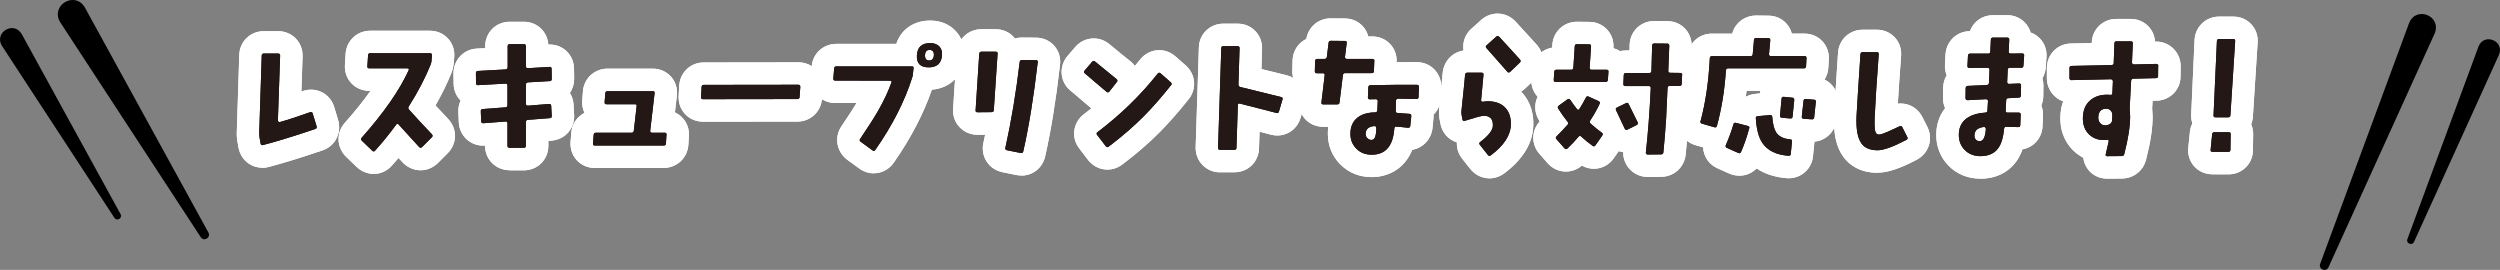 <?xml version="1.0" encoding="UTF-8"?><svg id="_レイヤー_2" xmlns="http://www.w3.org/2000/svg" viewBox="0 0 556.69 60.1"><rect x="0" y="0" width="556.69" height="60.1" fill="#808080" stroke="none"/><defs><style>.cls-1{fill:#fff;}.cls-2{fill:#231815;}</style></defs><g id="_レイヤー_1-2"><g><g><g><path class="cls-1" d="M58.39,37.34c-2.58,0-4.75-1.8-5.26-4.39,0-.04-.29-1.62-.3-1.67-.08-.52-.11-1.07-.11-1.62,0-.05,.56-17.4,.56-17.4,.06-2.99,2.44-5.32,5.47-5.32h3.19c3.05,0,5.44,2.39,5.44,5.44,0,.06-.27,8-.27,8,.08-.03,.32-.11,.36-.12,.59-.2,1.19-.29,1.79-.29,2.42,0,4.5,1.58,5.18,3.94l.85,2.81c.84,2.94-.71,5.85-3.49,6.77-4.79,1.62-8.81,2.86-11.93,3.68-.48,.13-.97,.2-1.46,.2Z"/><path class="cls-1" d="M58.39,37.34c-2.58,0-4.75-1.8-5.26-4.39,0-.04-.29-1.62-.3-1.67-.08-.52-.11-1.07-.11-1.62,0-.05,.56-17.4,.56-17.4,.06-2.99,2.44-5.32,5.47-5.32h3.19c3.05,0,5.44,2.39,5.44,5.44,0,.06-.27,8-.27,8,.08-.03,.32-.11,.36-.12,.59-.2,1.19-.29,1.79-.29,2.42,0,4.5,1.58,5.18,3.94l.85,2.81c.84,2.94-.71,5.85-3.49,6.77-4.79,1.62-8.81,2.86-11.93,3.68-.48,.13-.97,.2-1.46,.2Z"/></g><g><path class="cls-1" d="M83.21,38.72c-1.35,0-2.66-.52-3.69-1.46-.03-.03-2.44-2.34-2.44-2.34-2.16-2.15-2.26-5.38-.29-7.57,2.22-2.5,4.13-4.88,5.72-7.13h-.28c-1.56,0-2.99-.61-4.01-1.71-1.02-1.1-1.52-2.55-1.41-4.09l.15-2.42c.19-2.94,2.54-5.15,5.46-5.15h13.31c1.55,0,2.97,.6,3.99,1.7,1.03,1.1,1.54,2.55,1.43,4.1l-.1,1.28c-.06,.79-.25,1.59-.56,2.38-.94,2.32-2.12,4.72-3.52,7.18,.89,.96,1.82,1.95,2.8,2.97,.03,.03,.06,.07,.09,.1,2,2.21,1.93,5.45-.17,7.55l-2.19,2.19c-1.05,1.04-2.41,1.61-3.84,1.61s-2.83-.58-3.89-1.64c-.04-.04-.08-.08-.12-.12-.25-.27-.55-.59-.91-.98-.5,.6-1.01,1.18-1.53,1.75-1.04,1.16-2.5,1.82-4.02,1.82Z"/><path class="cls-1" d="M83.21,38.72c-1.35,0-2.66-.52-3.69-1.46-.03-.03-2.44-2.34-2.44-2.34-2.16-2.15-2.26-5.38-.29-7.57,2.22-2.5,4.13-4.88,5.72-7.13h-.28c-1.56,0-2.99-.61-4.01-1.71-1.02-1.1-1.52-2.55-1.41-4.09l.15-2.42c.19-2.94,2.54-5.15,5.46-5.15h13.31c1.55,0,2.97,.6,3.99,1.7,1.03,1.1,1.54,2.55,1.43,4.1l-.1,1.28c-.06,.79-.25,1.59-.56,2.38-.94,2.32-2.12,4.72-3.52,7.18,.89,.96,1.82,1.95,2.8,2.97,.03,.03,.06,.07,.09,.1,2,2.21,1.93,5.45-.17,7.55l-2.19,2.19c-1.05,1.04-2.41,1.61-3.84,1.61s-2.83-.58-3.89-1.64c-.04-.04-.08-.08-.12-.12-.25-.27-.55-.59-.91-.98-.5,.6-1.01,1.18-1.53,1.75-1.04,1.16-2.5,1.82-4.02,1.82Z"/></g><g><path class="cls-1" d="M113.48,37.9c-3.07,0-5.47-2.39-5.47-5.44v-.04c-.12,0-.29,.01-.41,.01-2.89,0-5.22-2.17-5.43-5.06,0-.05-.1-2.36-.1-2.36-.05-.92,.12-1.82,.5-2.62,0,0,0,0,0,0-1.01-1.01-1.56-2.37-1.56-3.83l-.03-2.21c0-2.97,2.18-5.31,5.07-5.52l1.99-.11v-.4c0-3.07,2.39-5.47,5.44-5.47h3.19c2.92,0,5.23,2.2,5.42,5.07,.1,0,.23,0,.32,0,3.04,0,5.41,2.39,5.41,5.44l.03,2.18c0,1.19-.35,2.27-.95,3.16,.45,.73,.74,1.58,.81,2.51l.13,2.38c.1,1.4-.37,2.8-1.31,3.89-.95,1.09-2.3,1.74-3.79,1.84l-.64,.05v1.12c0,3.05-2.4,5.44-5.47,5.44h-3.16Z"/><path class="cls-1" d="M113.48,37.9c-3.07,0-5.47-2.39-5.47-5.44v-.04c-.12,0-.29,.01-.41,.01-2.89,0-5.22-2.17-5.43-5.06,0-.05-.1-2.36-.1-2.36-.05-.92,.12-1.82,.5-2.62,0,0,0,0,0,0-1.01-1.01-1.56-2.37-1.56-3.83l-.03-2.21c0-2.97,2.18-5.31,5.07-5.52l1.99-.11v-.4c0-3.07,2.39-5.47,5.44-5.47h3.19c2.92,0,5.23,2.2,5.42,5.07,.1,0,.23,0,.32,0,3.04,0,5.41,2.39,5.41,5.44l.03,2.18c0,1.19-.35,2.27-.95,3.16,.45,.73,.74,1.58,.81,2.51l.13,2.38c.1,1.4-.37,2.8-1.31,3.89-.95,1.09-2.3,1.74-3.79,1.84l-.64,.05v1.12c0,3.05-2.4,5.44-5.47,5.44h-3.16Z"/></g><g><path class="cls-1" d="M132.44,37.4c-1.55,0-2.96-.61-3.98-1.71-1.02-1.1-1.52-2.56-1.41-4.1l.16-2c.14-1.96,1.29-3.61,2.94-4.45-.39-.84-.57-1.78-.5-2.75l.16-2.05c.2-2.86,2.56-5.05,5.48-5.05h10.09c1.57,0,3.05,.66,4.06,1.81,1.03,1.17,1.48,2.7,1.27,4.31l-.42,3.62c.63,.29,1.21,.7,1.69,1.22,1.02,1.1,1.53,2.55,1.42,4.09l-.12,1.93c-.22,2.94-2.57,5.12-5.49,5.12h-15.34Z"/><path class="cls-1" d="M132.44,37.4c-1.55,0-2.96-.61-3.98-1.71-1.02-1.1-1.52-2.56-1.41-4.1l.16-2c.14-1.96,1.29-3.61,2.94-4.45-.39-.84-.57-1.78-.5-2.75l.16-2.05c.2-2.86,2.56-5.05,5.48-5.05h10.09c1.57,0,3.05,.66,4.06,1.81,1.03,1.17,1.48,2.7,1.27,4.31l-.42,3.62c.63,.29,1.21,.7,1.69,1.22,1.02,1.1,1.53,2.55,1.42,4.09l-.12,1.93c-.22,2.94-2.57,5.12-5.49,5.12h-15.34Z"/></g><g><path class="cls-1" d="M156.52,27.09c-1.54,0-2.95-.6-3.97-1.7-1.03-1.1-1.53-2.56-1.43-4.11l.12-2.21c.21-2.98,2.55-5.16,5.46-5.16l21.06-.03c1.56,0,2.97,.6,4,1.7,1.03,1.1,1.54,2.55,1.43,4.1l-.16,2.27c-.2,2.92-2.55,5.12-5.46,5.12,0,0-21.06,.03-21.06,.03Z"/><path class="cls-1" d="M156.52,27.09c-1.54,0-2.95-.6-3.97-1.7-1.03-1.1-1.53-2.56-1.43-4.11l.12-2.21c.21-2.98,2.55-5.16,5.46-5.16l21.06-.03c1.56,0,2.97,.6,4,1.7,1.03,1.1,1.54,2.55,1.43,4.1l-.16,2.27c-.2,2.92-2.55,5.12-5.46,5.12,0,0-21.06,.03-21.06,.03Z"/></g><g><path class="cls-1" d="M194.57,38.59c-1.18,0-2.33-.39-3.31-1.13l-2.56-1.86c-2.45-1.83-2.98-5.09-1.31-7.5,1.47-2.17,2.58-3.9,3.34-5.16h-4.76c-1.55-.01-2.98-.62-4-1.73-1.02-1.1-1.52-2.55-1.41-4.09l.19-2.32c.2-2.84,2.56-5.03,5.48-5.03h13.36c1.03-3.18,3.85-5.19,7.55-5.19,2.79,0,4.57,1.21,5.57,2.23,1.49,1.52,2.21,3.6,2.04,5.86-.29,4.13-3.17,6.99-7.25,7.29-1.82,5.33-4.69,10.83-8.51,16.3-.02,.03-.04,.06-.06,.08-1.04,1.42-2.63,2.24-4.35,2.24Z"/><path class="cls-1" d="M194.57,38.59c-1.18,0-2.33-.39-3.31-1.13l-2.56-1.86c-2.45-1.83-2.98-5.09-1.31-7.5,1.47-2.17,2.58-3.9,3.34-5.16h-4.76c-1.55-.01-2.98-.62-4-1.73-1.02-1.1-1.52-2.55-1.41-4.09l.19-2.32c.2-2.84,2.56-5.03,5.48-5.03h13.36c1.03-3.18,3.85-5.19,7.55-5.19,2.79,0,4.57,1.21,5.57,2.23,1.49,1.52,2.21,3.6,2.04,5.86-.29,4.13-3.17,6.99-7.25,7.29-1.82,5.33-4.69,10.83-8.51,16.3-.02,.03-.04,.06-.06,.08-1.04,1.42-2.63,2.24-4.35,2.24Z"/></g><g><path class="cls-1" d="M227.44,39.08c-.37,0-.75-.04-1.13-.11l-3.1-.63c-1.51-.32-2.73-1.16-3.51-2.37-.78-1.21-1.04-2.67-.73-4.11,.14-.62,.27-1.24,.4-1.87,0,0-1.72,.02-1.74,.02-1.47,0-2.84-.57-3.87-1.61-1.1-1.09-1.67-2.67-1.52-4.26l.81-12.48c.19-2.94,2.55-5.15,5.49-5.15h3.16c1.55,0,2.97,.6,3.99,1.7,.11,.12,.21,.24,.31,.36,.49-.14,1.01-.21,1.54-.21,0,0,3.18,.03,3.18,.03,1.54,0,3.03,.66,4.04,1.82,1.03,1.17,1.48,2.7,1.27,4.3-.9,7.81-2.01,14.65-3.29,20.27-.55,2.55-2.72,4.32-5.3,4.32Z"/><path class="cls-1" d="M227.44,39.08c-.37,0-.75-.04-1.13-.11l-3.1-.63c-1.51-.32-2.73-1.16-3.51-2.37-.78-1.21-1.04-2.67-.73-4.11,.14-.62,.27-1.24,.4-1.87,0,0-1.72,.02-1.74,.02-1.47,0-2.84-.57-3.87-1.61-1.1-1.09-1.67-2.67-1.52-4.26l.81-12.48c.19-2.94,2.55-5.15,5.49-5.15h3.16c1.55,0,2.97,.6,3.99,1.7,.11,.12,.21,.24,.31,.36,.49-.14,1.01-.21,1.54-.21,0,0,3.18,.03,3.18,.03,1.54,0,3.03,.66,4.04,1.82,1.03,1.17,1.48,2.7,1.27,4.3-.9,7.81-2.01,14.65-3.29,20.27-.55,2.55-2.72,4.32-5.3,4.32Z"/></g><g><path class="cls-1" d="M246.58,37.76c-1.62,0-3.16-.74-4.21-2.03-.04-.04-2.01-2.63-2.01-2.63-.91-1.16-1.31-2.57-1.14-3.99,.18-1.47,.95-2.79,2.18-3.71,.55-.42,1.1-.84,1.63-1.27-1-.87-2.54-2.17-4.67-3.97-2.3-1.88-2.64-5.24-.71-7.61,.02-.03,1.75-2.04,1.75-2.04,1.05-1.24,2.55-1.95,4.14-1.95,1.29,0,2.51,.45,3.53,1.3,1.48,1.24,3.05,2.52,4.67,3.81,.03,.02,.06,.05,.09,.07,.34,.29,.64,.6,.89,.94,.39-.46,.76-.92,1.14-1.39,1.02-1.33,2.6-2.12,4.28-2.12,1.34,0,2.63,.51,3.65,1.43,0,0,2.27,1.99,2.3,2.02,2.19,2,2.43,5.23,.55,7.52-2.14,2.7-4.3,5.16-6.37,7.25-2.43,2.46-5.26,4.9-8.39,7.26-1.03,.75-2.14,1.11-3.29,1.11Z"/><path class="cls-1" d="M246.58,37.76c-1.62,0-3.16-.74-4.21-2.03-.04-.04-2.01-2.63-2.01-2.63-.91-1.16-1.31-2.57-1.14-3.99,.18-1.47,.95-2.79,2.18-3.71,.55-.42,1.1-.84,1.63-1.27-1-.87-2.54-2.17-4.67-3.97-2.3-1.88-2.64-5.24-.71-7.61,.02-.03,1.75-2.04,1.75-2.04,1.05-1.24,2.55-1.95,4.14-1.95,1.29,0,2.51,.45,3.53,1.3,1.48,1.24,3.05,2.52,4.67,3.81,.03,.02,.06,.05,.09,.07,.34,.29,.64,.6,.89,.94,.39-.46,.76-.92,1.14-1.39,1.02-1.33,2.6-2.12,4.28-2.12,1.34,0,2.63,.51,3.65,1.43,0,0,2.27,1.99,2.3,2.02,2.19,2,2.43,5.23,.55,7.52-2.14,2.7-4.3,5.16-6.37,7.25-2.43,2.46-5.26,4.9-8.39,7.26-1.03,.75-2.14,1.11-3.29,1.11Z"/></g><g><path class="cls-1" d="M271.68,38.37c-3.05,0-5.44-2.4-5.44-5.47,0-.05,.72-22.31,.72-22.31,.06-2.99,2.44-5.32,5.47-5.32h3.16c3.05,0,5.44,2.39,5.44,5.44,0,.05-.14,4.67-.14,4.67,1.42,.35,3.27,.81,5.55,1.37,1.46,.34,2.67,1.22,3.42,2.47,.77,1.29,.96,2.81,.54,4.3l-.78,2.66c-.68,2.39-2.76,3.99-5.2,3.99-.5,0-.99-.07-1.48-.2-.66-.17-1.48-.39-2.47-.65l-.12,3.69c-.06,3.01-2.44,5.35-5.47,5.35h-3.19Z"/><path class="cls-1" d="M271.68,38.37c-3.05,0-5.44-2.4-5.44-5.47,0-.05,.72-22.31,.72-22.31,.06-2.99,2.44-5.32,5.47-5.32h3.16c3.05,0,5.44,2.39,5.44,5.44,0,.05-.14,4.67-.14,4.67,1.42,.35,3.27,.81,5.55,1.37,1.46,.34,2.67,1.22,3.42,2.47,.77,1.29,.96,2.81,.54,4.3l-.78,2.66c-.68,2.39-2.76,3.99-5.2,3.99-.5,0-.99-.07-1.48-.2-.66-.17-1.48-.39-2.47-.65l-.12,3.69c-.06,3.01-2.44,5.35-5.47,5.35h-3.19Z"/></g><g><path class="cls-1" d="M305.43,39.43c-2.74,0-5.15-.98-6.98-2.83-1.81-1.83-2.77-4.19-2.77-6.83,0-.54,.04-1.05,.1-1.53h-1.13c-1.6,0-3.11-.67-4.12-1.84-.99-1.14-1.44-2.67-1.25-4.22l.27-2.25c-.12-.1-.23-.21-.34-.33-.99-1.07-1.5-2.47-1.44-3.96l.06-2.19c0-.06,0-.13,0-.19,.14-2.06,1.34-3.76,3.06-4.59,.44-2.65,2.68-4.58,5.42-4.58,0,0,3.21,.03,3.21,.03,1.54,0,3.03,.67,4.03,1.83,.54,.63,.93,1.37,1.13,2.17h.88c1.56,0,2.98,.61,4.01,1.71,1,1.07,1.5,2.48,1.42,3.98v.04c.91,0,1.78-.01,2.63-.01,.64,0,1.27,0,1.88,0,3.03,0,5.43,2.4,5.43,5.47,0,.07,0,.14,0,.21l-.09,2.22c-.04,1.5-.65,2.83-1.63,3.78,.01,.21,0,.43,0,.65,0,.06-.23,2.36-.23,2.36,0,.07-.02,.14-.03,.21-.35,2.4-2.16,4.22-4.48,4.62-1.76,4.4-5.57,6.08-9.07,6.08Z"/><path class="cls-1" d="M305.43,39.43c-2.74,0-5.15-.98-6.98-2.83-1.81-1.83-2.77-4.19-2.77-6.83,0-.54,.04-1.05,.1-1.53h-1.13c-1.6,0-3.11-.67-4.12-1.84-.99-1.14-1.44-2.67-1.25-4.22l.27-2.25c-.12-.1-.23-.21-.34-.33-.99-1.07-1.5-2.47-1.44-3.96l.06-2.19c0-.06,0-.13,0-.19,.14-2.06,1.34-3.76,3.06-4.59,.44-2.65,2.68-4.58,5.42-4.58,0,0,3.21,.03,3.21,.03,1.54,0,3.03,.67,4.03,1.83,.54,.63,.93,1.37,1.13,2.17h.88c1.56,0,2.98,.61,4.01,1.71,1,1.07,1.5,2.48,1.42,3.98v.04c.91,0,1.78-.01,2.63-.01,.64,0,1.27,0,1.88,0,3.03,0,5.43,2.4,5.43,5.47,0,.07,0,.14,0,.21l-.09,2.22c-.04,1.5-.65,2.83-1.63,3.78,.01,.21,0,.43,0,.65,0,.06-.23,2.36-.23,2.36,0,.07-.02,.14-.03,.21-.35,2.4-2.16,4.22-4.48,4.62-1.76,4.4-5.57,6.08-9.07,6.08Z"/></g><g><path class="cls-1" d="M331.67,39.71c-1.68,0-3.24-.78-4.3-2.14,0,0-1.81-2.29-1.84-2.32-.79-1.05-1.18-2.3-1.12-3.55-1.89-.58-3.34-2.19-3.68-4.26l-.18-.98c-.01-.08-.03-.15-.04-.23-.09-.66-.11-1.31-.06-1.94,0-.04,0-.09,.01-.13,.39-3.69,.66-6.34,.8-7.95,0-.07,.01-.13,.02-.2,.33-2.51,2.22-4.4,4.62-4.76-.06-.4-.08-.81-.05-1.23,.1-1.43,.77-2.73,1.87-3.69l2.11-1.89c.06-.05,.11-.1,.17-.15,1.01-.83,2.21-1.26,3.47-1.26,1.54,0,2.97,.64,4.04,1.81,1.32,1.43,2.88,3.13,4.65,5.08,1.92,2.14,1.9,5.24-.04,7.37-.08,.09-.16,.17-.24,.25l-2.13,2.04c-.32,.31-.68,.59-1.05,.81,.02,.02,.04,.04,.06,.06,1.27,1.32,2.77,3.66,2.67,7.36-.07,3.99-2.25,7.64-6.48,10.79-.96,.72-2.11,1.11-3.29,1.11Z"/><path class="cls-1" d="M331.67,39.71c-1.68,0-3.24-.78-4.3-2.14,0,0-1.81-2.29-1.84-2.32-.79-1.05-1.18-2.3-1.12-3.55-1.89-.58-3.34-2.19-3.68-4.26l-.18-.98c-.01-.08-.03-.15-.04-.23-.09-.66-.11-1.31-.06-1.94,0-.04,0-.09,.01-.13,.39-3.69,.66-6.34,.8-7.95,0-.07,.01-.13,.02-.2,.33-2.51,2.22-4.4,4.62-4.76-.06-.4-.08-.81-.05-1.23,.1-1.43,.77-2.73,1.87-3.69l2.11-1.89c.06-.05,.11-.1,.17-.15,1.01-.83,2.21-1.26,3.47-1.26,1.54,0,2.97,.64,4.04,1.81,1.32,1.43,2.88,3.13,4.65,5.08,1.92,2.14,1.9,5.24-.04,7.37-.08,.09-.16,.17-.24,.25l-2.13,2.04c-.32,.31-.68,.59-1.05,.81,.02,.02,.04,.04,.06,.06,1.27,1.32,2.77,3.66,2.67,7.36-.07,3.99-2.25,7.64-6.48,10.79-.96,.72-2.11,1.11-3.29,1.11Z"/></g><g><path class="cls-1" d="M366.88,39.4c-1.55,0-3.03-.67-4.06-1.83-.92-1.03-1.4-2.34-1.36-3.69-.35-.04-.69-.12-1.01-.23l-1.09,1.56c-1.02,1.49-2.68,2.37-4.44,2.37-.93,0-1.84-.24-2.67-.71-1.01,.86-2.26,1.33-3.55,1.33-1.54,0-2.97-.64-4.03-1.81l-1.78-2.03c-.94-1.02-1.46-2.31-1.46-3.67,0-1.35,.5-2.63,1.43-3.65-.03-.05-.13-.2-.15-.23-1.04-1.69-1.1-3.65-.31-5.27-1.02-1.1-1.53-2.56-1.42-4.1l.13-1.81c.18-2.59,2.06-4.6,4.52-5.02l.04-.65c.21-2.92,2.55-5.11,5.46-5.11,0,0,2.81,.03,2.81,.03,1.48,0,2.88,.6,3.9,1.69,1.03,1.1,1.54,2.55,1.43,4.1v.06c.52,.15,1.02,.37,1.47,.66,.41-.1,.85-.15,1.29-.15h.82c0-.4,.02-.81,.03-1.22,0-.08,0-.17,.01-.25,.2-2.9,2.55-5.09,5.46-5.09l2.96,.03c3,0,5.38,2.39,5.38,5.44,0,.07,0,.13,0,.2l-.06,1.47c1.75,.89,2.94,2.71,2.94,4.86,0,.08,0,.16,0,.23,0,0-.1,2.09-.1,2.13-.16,2.13-1.47,3.88-3.32,4.65-.06,1.21-.1,2.19-.15,2.96-.17,2.78-.39,5.4-.65,7.81,0,.06-.01,.12-.02,.19-.4,2.74-2.69,4.72-5.45,4.72,0,0-2.98,.03-3,.03Z"/><path class="cls-1" d="M366.88,39.4c-1.55,0-3.03-.67-4.06-1.83-.92-1.03-1.4-2.34-1.36-3.69-.35-.04-.69-.12-1.01-.23l-1.09,1.56c-1.02,1.49-2.68,2.37-4.44,2.37-.93,0-1.84-.24-2.67-.71-1.01,.86-2.26,1.33-3.55,1.33-1.54,0-2.97-.64-4.03-1.81l-1.78-2.03c-.94-1.02-1.46-2.31-1.46-3.67,0-1.35,.5-2.63,1.43-3.65-.03-.05-.13-.2-.15-.23-1.04-1.69-1.1-3.65-.31-5.27-1.02-1.1-1.53-2.56-1.42-4.1l.13-1.81c.18-2.59,2.06-4.6,4.52-5.02l.04-.65c.21-2.92,2.55-5.11,5.46-5.11,0,0,2.81,.03,2.81,.03,1.48,0,2.88,.6,3.9,1.69,1.03,1.1,1.54,2.55,1.43,4.1v.06c.52,.15,1.02,.37,1.47,.66,.41-.1,.85-.15,1.29-.15h.82c0-.4,.02-.81,.03-1.22,0-.08,0-.17,.01-.25,.2-2.9,2.55-5.09,5.46-5.09l2.96,.03c3,0,5.38,2.39,5.38,5.44,0,.07,0,.13,0,.2l-.06,1.47c1.75,.89,2.94,2.71,2.94,4.86,0,.08,0,.16,0,.23,0,0-.1,2.09-.1,2.13-.16,2.13-1.47,3.88-3.32,4.65-.06,1.21-.1,2.19-.15,2.96-.17,2.78-.39,5.4-.65,7.81,0,.06-.01,.12-.02,.19-.4,2.74-2.69,4.72-5.45,4.72,0,0-2.98,.03-3,.03Z"/></g><g><path class="cls-1" d="M398.32,39.69c-.11,0-.28,0-.39-.01-2.98-.23-5.17-1.1-6.77-2.18-.99,1.02-2.36,1.62-3.85,1.62-.75,0-1.5-.16-2.21-.46l-2.59-1.15c-1.96-.84-3.17-2.68-3.27-4.69l-1.67-.49c-1.39-.4-2.57-1.31-3.27-2.58-.7-1.26-.86-2.74-.45-4.17,.99-3.63,1.62-7.98,1.87-12.88,.2-3,2.54-5.21,5.46-5.21h4.55c.6-2.33,2.74-4.03,5.32-4.03,0,0,2.75,.03,2.75,.03,1.49,0,2.91,.6,3.93,1.7,.62,.66,1.04,1.44,1.27,2.3h2.8c1.55,0,2.97,.6,3.99,1.7,1.03,1.1,1.54,2.55,1.43,4.1,0,0-.09,1.82-.1,1.85-.07,.95-.37,1.82-.85,2.57,1.94,.93,3.2,2.97,3.04,5.29,0,.06-.39,3.64-.39,3.64-.25,2.65-2.31,4.67-4.91,4.9,0,.1,0,.21-.01,.31,0,.05-.29,2.9-.29,2.9-.26,2.82-2.57,4.94-5.42,4.94Zm-9.4-19.47c-.05,.45-.11,.9-.18,1.34,.69-.38,1.46-.61,2.28-.67l.84-.08c.04-.2,.1-.4,.16-.59h-3.1Z"/><path class="cls-1" d="M398.32,39.69c-.11,0-.28,0-.39-.01-2.98-.23-5.17-1.1-6.77-2.18-.99,1.02-2.36,1.62-3.85,1.62-.75,0-1.5-.16-2.21-.46l-2.59-1.15c-1.96-.84-3.17-2.68-3.27-4.69l-1.67-.49c-1.39-.4-2.57-1.31-3.27-2.58-.7-1.26-.86-2.74-.45-4.17,.99-3.63,1.62-7.98,1.87-12.88,.2-3,2.54-5.21,5.46-5.21h4.55c.6-2.33,2.74-4.03,5.32-4.03,0,0,2.75,.03,2.75,.03,1.49,0,2.91,.6,3.93,1.7,.62,.66,1.04,1.44,1.27,2.3h2.8c1.55,0,2.97,.6,3.99,1.7,1.03,1.1,1.54,2.55,1.43,4.1,0,0-.09,1.82-.1,1.85-.07,.95-.37,1.82-.85,2.57,1.94,.93,3.2,2.97,3.04,5.29,0,.06-.39,3.64-.39,3.64-.25,2.65-2.31,4.67-4.91,4.9,0,.1,0,.21-.01,.31,0,.05-.29,2.9-.29,2.9-.26,2.82-2.57,4.94-5.42,4.94Zm-9.4-19.47c-.05,.45-.11,.9-.18,1.34,.69-.38,1.46-.61,2.28-.67l.84-.08c.04-.2,.1-.4,.16-.59h-3.1Z"/></g><g><path class="cls-1" d="M418.09,38.47c-4.06,0-6.33-1.85-7.51-3.41-1.64-2.13-2.35-5.19-2.17-9.34,.15-2.83,.44-7.39,.88-14,.21-2.92,2.56-5.1,5.49-5.1h3.16c1.53,0,2.94,.6,3.96,1.69,1.03,1.1,1.54,2.55,1.43,4.1-.32,4.34-.57,7.91-.73,10.68,.21-.03,.43-.04,.64-.04,2.04,0,3.89,1.16,4.82,3.01l1.11,2.19c.03,.06,.06,.11,.08,.17,1.23,2.67,.2,5.73-2.39,7.12-3.85,2.02-6.54,2.91-8.77,2.91Z"/><path class="cls-1" d="M418.09,38.47c-4.06,0-6.33-1.85-7.51-3.41-1.64-2.13-2.35-5.19-2.17-9.34,.15-2.83,.44-7.39,.88-14,.21-2.92,2.56-5.1,5.49-5.1h3.16c1.53,0,2.94,.6,3.96,1.69,1.03,1.1,1.54,2.55,1.43,4.1-.32,4.34-.57,7.91-.73,10.68,.21-.03,.43-.04,.64-.04,2.04,0,3.89,1.16,4.82,3.01l1.11,2.19c.03,.06,.06,.11,.08,.17,1.23,2.67,.2,5.73-2.39,7.12-3.85,2.02-6.54,2.91-8.77,2.91Z"/></g><g><path class="cls-1" d="M440.98,39.78c-2.79,0-5.23-1-7.08-2.88-1.83-1.87-2.78-4.3-2.74-7.01,.03-2.21,.71-4.2,1.97-5.8-.31-.69-.47-1.44-.47-2.22l.03-2.32c0-.09,0-.17,.01-.26,.06-.93,.34-1.78,.78-2.52-.3-.76-.43-1.6-.38-2.46l.12-2.21c.21-2.96,2.54-5.14,5.44-5.16,.79-2.13,2.76-3.56,5.11-3.56h3.19c2.49,0,4.54,1.6,5.21,3.86,.8,.28,1.51,.75,2.1,1.37,1.03,1.1,1.54,2.55,1.43,4.1l-.16,2.3c-.07,.89-.33,1.71-.75,2.43,.15,.5,.23,1.03,.23,1.57l-.03,2.35c0,.76-.16,1.48-.44,2.14,.28,.71,.42,1.49,.37,2.32,0,0-.1,2.37-.1,2.41-.18,2.58-2.03,4.6-4.46,5.02-.36,1.01-.81,1.9-1.37,2.68-1.8,2.5-4.65,3.87-8.03,3.87Z"/><path class="cls-1" d="M440.98,39.78c-2.79,0-5.23-1-7.08-2.88-1.83-1.87-2.78-4.3-2.74-7.01,.03-2.21,.71-4.2,1.97-5.8-.31-.69-.47-1.44-.47-2.22l.03-2.32c0-.09,0-.17,.01-.26,.06-.93,.34-1.78,.78-2.52-.3-.76-.43-1.6-.38-2.46l.12-2.21c.21-2.96,2.54-5.14,5.44-5.16,.79-2.13,2.76-3.56,5.11-3.56h3.19c2.49,0,4.54,1.6,5.21,3.86,.8,.28,1.51,.75,2.1,1.37,1.03,1.1,1.54,2.55,1.43,4.1l-.16,2.3c-.07,.89-.33,1.71-.75,2.43,.15,.5,.23,1.03,.23,1.57l-.03,2.35c0,.76-.16,1.48-.44,2.14,.28,.71,.42,1.49,.37,2.32,0,0-.1,2.37-.1,2.41-.18,2.58-2.03,4.6-4.46,5.02-.36,1.01-.81,1.9-1.37,2.68-1.8,2.5-4.65,3.87-8.03,3.87Z"/></g><g><path class="cls-1" d="M469.21,39.78c-1.7,0-3.25-.75-4.26-2.06-.58-.76-.94-1.66-1.05-2.6-.82-.42-1.57-.97-2.25-1.63-1.38-1.35-2.99-3.77-2.85-7.61,.05-1.27,.28-2.37,.62-3.32-.86-.3-1.63-.81-2.25-1.51-.88-.99-1.38-2.29-1.38-3.64v-2.25c0-3.04,2.36-5.43,5.39-5.47l4.61-.1v-.06c.07-2.99,2.45-5.31,5.47-5.31h3.19c2.92,0,5.24,2.18,5.43,5.04,0,0,.19,0,.23,0,1.34,0,2.64,.49,3.64,1.38,1.17,1.05,1.83,2.52,1.83,4.06l-.03,2.35c0,2.95-2.36,5.32-5.38,5.37l-.84,.02c-.04,.67-.07,1.25-.1,1.75,0,.06,0,.14,.02,.22,0,.04,0,.07,.01,.11,.06,.72,.08,1.19,.08,1.42,0,2.67-.48,5.8-1.46,9.58-.61,2.5-2.81,4.23-5.42,4.23,0,0-3.23,.03-3.25,.03Z"/><path class="cls-1" d="M469.21,39.78c-1.7,0-3.25-.75-4.26-2.06-.58-.76-.94-1.66-1.05-2.6-.82-.42-1.57-.97-2.25-1.63-1.38-1.35-2.99-3.77-2.85-7.61,.05-1.27,.28-2.37,.62-3.32-.86-.3-1.63-.81-2.25-1.51-.88-.99-1.38-2.29-1.38-3.64v-2.25c0-3.04,2.36-5.43,5.39-5.47l4.61-.1v-.06c.07-2.99,2.45-5.31,5.47-5.31h3.19c2.92,0,5.24,2.18,5.43,5.04,0,0,.19,0,.23,0,1.34,0,2.64,.49,3.64,1.38,1.17,1.05,1.83,2.52,1.83,4.06l-.03,2.35c0,2.95-2.36,5.32-5.38,5.37l-.84,.02c-.04,.67-.07,1.25-.1,1.75,0,.06,0,.14,.02,.22,0,.04,0,.07,.01,.11,.06,.72,.08,1.19,.08,1.42,0,2.67-.48,5.8-1.46,9.58-.61,2.5-2.81,4.23-5.42,4.23,0,0-3.23,.03-3.25,.03Z"/></g><g><path class="cls-1" d="M492.66,38.81c-1.6,0-3.11-.67-4.12-1.84-.98-1.13-1.43-2.63-1.25-4.14,0,0,.35-3.52,.36-3.57,.08-.64,.27-1.24,.54-1.78-.21-.65-.3-1.34-.26-2.05,0,0,.75-16.56,.75-16.59,.19-2.93,2.54-5.14,5.46-5.14h3.19c1.53,0,2.94,.6,3.96,1.69,1.03,1.1,1.54,2.55,1.43,4.1l-1.06,16.52c-.04,.59-.17,1.15-.38,1.67,.29,.67,.45,1.41,.45,2.2l-.06,3.59c0,2.96-2.39,5.35-5.44,5.35h-3.56Z"/><path class="cls-1" d="M492.66,38.81c-1.6,0-3.11-.67-4.12-1.84-.98-1.13-1.43-2.63-1.25-4.14,0,0,.35-3.52,.36-3.57,.08-.64,.27-1.24,.54-1.78-.21-.65-.3-1.34-.26-2.05,0,0,.75-16.56,.75-16.59,.19-2.93,2.54-5.14,5.46-5.14h3.19c1.53,0,2.94,.6,3.96,1.69,1.03,1.1,1.54,2.55,1.43,4.1l-1.06,16.52c-.04,.59-.17,1.15-.38,1.67,.29,.67,.45,1.41,.45,2.2l-.06,3.59c0,2.96-2.39,5.35-5.44,5.35h-3.56Z"/></g></g><g><g><path class="cls-2" d="M70.5,28.15c.08,.29-.01,.48-.28,.56-4.73,1.6-8.62,2.8-11.66,3.59-.29,.08-.47-.03-.53-.34l-.25-1.41c-.04-.29-.06-.59-.06-.91l.56-17.28c0-.29,.16-.44,.47-.44h3.19c.29,0,.44,.15,.44,.44l-.5,14.47c0,.1,.05,.19,.14,.27,.09,.07,.19,.1,.3,.08,1.67-.46,3.91-1.19,6.72-2.19,.31-.1,.51,0,.59,.28l.88,2.88Z"/><path class="cls-2" d="M70.5,28.15c.08,.29-.01,.48-.28,.56-4.73,1.6-8.62,2.8-11.66,3.59-.29,.08-.47-.03-.53-.34l-.25-1.41c-.04-.29-.06-.59-.06-.91l.56-17.28c0-.29,.16-.44,.47-.44h3.19c.29,0,.44,.15,.44,.44l-.5,14.47c0,.1,.05,.19,.14,.27,.09,.07,.19,.1,.3,.08,1.67-.46,3.91-1.19,6.72-2.19,.31-.1,.51,0,.59,.28l.88,2.88Z"/></g><g><path class="cls-2" d="M96.17,29.9c.21,.23,.21,.45,0,.66l-2.19,2.19c-.21,.21-.43,.2-.66-.03-.85-.92-2.37-2.57-4.53-4.97-.21-.23-.4-.23-.56,0-1.5,2.04-3.07,3.98-4.72,5.81-.19,.21-.4,.21-.62,0l-2.34-2.25c-.21-.21-.22-.42-.03-.62,4.94-5.56,8.43-10.57,10.47-15.03,.12-.29,.04-.44-.25-.44h-8.5c-.31,0-.46-.15-.44-.44l.16-2.47c.02-.31,.18-.47,.47-.47h13.31c.31,0,.46,.16,.44,.47l-.09,1.22c-.02,.29-.09,.59-.22,.91-1.19,2.94-2.8,6.02-4.84,9.25-.17,.25-.15,.49,.06,.72,1.5,1.69,3.2,3.52,5.09,5.5Z"/><path class="cls-2" d="M96.17,29.9c.21,.23,.21,.45,0,.66l-2.19,2.19c-.21,.21-.43,.2-.66-.03-.85-.92-2.37-2.57-4.53-4.97-.21-.23-.4-.23-.56,0-1.5,2.04-3.07,3.98-4.72,5.81-.19,.21-.4,.21-.62,0l-2.34-2.25c-.21-.21-.22-.42-.03-.62,4.94-5.56,8.43-10.57,10.47-15.03,.12-.29,.04-.44-.25-.44h-8.5c-.31,0-.46-.15-.44-.44l.16-2.47c.02-.31,.18-.47,.47-.47h13.31c.31,0,.46,.16,.44,.47l-.09,1.22c-.02,.29-.09,.59-.22,.91-1.19,2.94-2.8,6.02-4.84,9.25-.17,.25-.15,.49,.06,.72,1.5,1.69,3.2,3.52,5.09,5.5Z"/></g><g><path class="cls-2" d="M122.86,17.59c0,.29-.15,.45-.44,.47l-4.84,.28c-.31,.02-.47,.19-.47,.5v4.25c0,.31,.16,.46,.47,.44l4.69-.38c.29-.02,.45,.12,.47,.41l.12,2.28c.02,.29-.12,.45-.44,.47l-4.88,.38c-.29,.02-.44,.19-.44,.5v5.28c0,.29-.16,.44-.47,.44h-3.16c-.31,0-.47-.15-.47-.44v-4.97c0-.31-.15-.46-.44-.44l-4.91,.38c-.31,.02-.48-.11-.5-.41l-.09-2.25c-.02-.31,.12-.48,.44-.5l5.06-.38c.29-.02,.44-.19,.44-.5v-4.34c0-.31-.15-.46-.44-.44l-6.09,.34c-.31,.02-.47-.11-.47-.41l-.03-2.28c0-.29,.15-.45,.44-.47l6.16-.34c.31-.02,.47-.19,.47-.5v-4.66c0-.31,.15-.47,.44-.47h3.19c.29,0,.44,.16,.44,.47v4.44c0,.31,.16,.46,.47,.44l4.78-.28c.31-.02,.47,.12,.47,.44l.03,2.25Z"/><path class="cls-2" d="M122.86,17.59c0,.29-.15,.45-.44,.47l-4.84,.28c-.31,.02-.47,.19-.47,.5v4.25c0,.31,.16,.46,.47,.44l4.69-.38c.29-.02,.45,.12,.47,.41l.12,2.28c.02,.29-.12,.45-.44,.47l-4.88,.38c-.29,.02-.44,.19-.44,.5v5.28c0,.29-.16,.44-.47,.44h-3.16c-.31,0-.47-.15-.47-.44v-4.97c0-.31-.15-.46-.44-.44l-4.91,.38c-.31,.02-.48-.11-.5-.41l-.09-2.25c-.02-.31,.12-.48,.44-.5l5.06-.38c.29-.02,.44-.19,.44-.5v-4.34c0-.31-.15-.46-.44-.44l-6.09,.34c-.31,.02-.47-.11-.47-.41l-.03-2.28c0-.29,.15-.45,.44-.47l6.16-.34c.31-.02,.47-.19,.47-.5v-4.66c0-.31,.15-.47,.44-.47h3.19c.29,0,.44,.16,.44,.47v4.44c0,.31,.16,.46,.47,.44l4.78-.28c.31-.02,.47,.12,.47,.44l.03,2.25Z"/></g><g><path class="cls-2" d="M148.41,30l-.12,1.97c-.02,.29-.19,.44-.5,.44h-15.34c-.29,0-.43-.15-.41-.44l.16-1.97c.02-.29,.18-.44,.47-.44h7.97c.29,0,.46-.16,.5-.47l.62-5.44c.04-.29-.08-.44-.38-.44h-6.34c-.29,0-.43-.16-.41-.47l.16-2c.02-.29,.19-.44,.5-.44h10.09c.29,0,.42,.16,.38,.47l-.97,8.31c-.04,.31,.08,.47,.38,.47h2.84c.29,0,.43,.15,.41,.44Z"/><path class="cls-2" d="M148.41,30l-.12,1.97c-.02,.29-.19,.44-.5,.44h-15.34c-.29,0-.43-.15-.41-.44l.16-1.97c.02-.29,.18-.44,.47-.44h7.97c.29,0,.46-.16,.5-.47l.62-5.44c.04-.29-.08-.44-.38-.44h-6.34c-.29,0-.43-.16-.41-.47l.16-2c.02-.29,.19-.44,.5-.44h10.09c.29,0,.42,.16,.38,.47l-.97,8.31c-.04,.31,.08,.47,.38,.47h2.84c.29,0,.43,.15,.41,.44Z"/></g><g><path class="cls-2" d="M178.21,19.34l-.16,2.25c-.02,.31-.18,.47-.47,.47l-21.06,.03c-.29,0-.43-.16-.41-.47l.12-2.28c.02-.29,.18-.44,.47-.44l21.06-.03c.31,0,.46,.16,.44,.47Z"/><path class="cls-2" d="M178.21,19.34l-.16,2.25c-.02,.31-.18,.47-.47,.47l-21.06,.03c-.29,0-.43-.16-.41-.47l.12-2.28c.02-.29,.18-.44,.47-.44l21.06-.03c.31,0,.46,.16,.44,.47Z"/></g><g><path class="cls-2" d="M203.42,15.22l-.12,1.12c-.04,.4-.09,.69-.16,.88-1.67,5.31-4.42,10.71-8.25,16.19-.17,.23-.38,.25-.62,.06l-2.62-1.91c-.25-.19-.29-.4-.12-.62,1.9-2.81,3.24-4.92,4.03-6.31,1.23-2.15,2.21-4.23,2.94-6.25,.1-.27,0-.41-.31-.41l-12.19-.03c-.31,0-.46-.15-.44-.44l.19-2.28c.02-.29,.19-.44,.5-.44h16.78c.31,0,.45,.15,.41,.44Zm6.34-2.91c-.12,1.79-1.12,2.69-2.97,2.69s-2.73-.9-2.62-2.69c.1-1.81,1.09-2.72,2.97-2.72,.85,0,1.52,.25,2,.73,.48,.49,.69,1.15,.62,1.98Zm-1.81,0c.04-.77-.26-1.17-.91-1.19-.67-.02-1.02,.35-1.06,1.12-.04,.81,.26,1.22,.91,1.22s1.02-.38,1.06-1.16Z"/><path class="cls-2" d="M203.42,15.22l-.12,1.12c-.04,.4-.09,.69-.16,.88-1.67,5.31-4.42,10.71-8.25,16.19-.17,.23-.38,.25-.62,.06l-2.62-1.91c-.25-.19-.29-.4-.12-.62,1.9-2.81,3.24-4.92,4.03-6.31,1.23-2.15,2.21-4.23,2.94-6.25,.1-.27,0-.41-.31-.41l-12.19-.03c-.31,0-.46-.15-.44-.44l.19-2.28c.02-.29,.19-.44,.5-.44h16.78c.31,0,.45,.15,.41,.44Zm6.34-2.91c-.12,1.79-1.12,2.69-2.97,2.69s-2.73-.9-2.62-2.69c.1-1.81,1.09-2.72,2.97-2.72,.85,0,1.52,.25,2,.73,.48,.49,.69,1.15,.62,1.98Zm-1.81,0c.04-.77-.26-1.17-.91-1.19-.67-.02-1.02,.35-1.06,1.12-.04,.81,.26,1.22,.91,1.22s1.02-.38,1.06-1.16Z"/></g><g><path class="cls-2" d="M222.14,11.97c-.23,3.56-.51,7.75-.84,12.56-.02,.29-.18,.44-.47,.44l-3.19,.03c-.12,0-.23-.04-.31-.12-.08-.08-.12-.19-.09-.31l.81-12.59c.02-.31,.19-.47,.5-.47h3.16c.31,0,.46,.16,.44,.47Zm8.94,1.88c-.9,7.75-1.97,14.37-3.22,19.84-.06,.31-.25,.44-.56,.38l-3.09-.62c-.29-.06-.41-.24-.34-.53,1.31-5.9,2.38-12.27,3.19-19.12,.04-.29,.21-.44,.5-.44l3.12,.03c.31,0,.45,.16,.41,.47Z"/><path class="cls-2" d="M222.14,11.97c-.23,3.56-.51,7.75-.84,12.56-.02,.29-.18,.44-.47,.44l-3.19,.03c-.12,0-.23-.04-.31-.12-.08-.08-.12-.19-.09-.31l.81-12.59c.02-.31,.19-.47,.5-.47h3.16c.31,0,.46,.16,.44,.47Zm8.94,1.88c-.9,7.75-1.97,14.37-3.22,19.84-.06,.31-.25,.44-.56,.38l-3.09-.62c-.29-.06-.41-.24-.34-.53,1.31-5.9,2.38-12.27,3.19-19.12,.04-.29,.21-.44,.5-.44l3.12,.03c.31,0,.45,.16,.41,.47Z"/></g><g><path class="cls-2" d="M248.7,18.25l-1.66,2.12c-.19,.25-.41,.27-.66,.06-.94-.81-2.54-2.18-4.81-4.09-.23-.19-.25-.4-.06-.62l1.69-1.97c.19-.23,.41-.24,.66-.03,1.52,1.27,3.1,2.56,4.75,3.88,.25,.21,.28,.43,.09,.66Zm12.06,.72c-2.08,2.62-4.1,4.93-6.06,6.91-2.27,2.29-4.89,4.55-7.84,6.78-.23,.17-.44,.13-.62-.09l-1.94-2.53c-.19-.23-.16-.44,.09-.62,5.1-3.85,9.56-8.19,13.38-13,.21-.27,.43-.3,.66-.09l2.28,2c.23,.21,.25,.43,.06,.66Z"/><path class="cls-2" d="M248.7,18.25l-1.66,2.12c-.19,.25-.41,.27-.66,.06-.94-.81-2.54-2.18-4.81-4.09-.23-.19-.25-.4-.06-.62l1.69-1.97c.19-.23,.41-.24,.66-.03,1.52,1.27,3.1,2.56,4.75,3.88,.25,.21,.28,.43,.09,.66Zm12.06,.72c-2.08,2.62-4.1,4.93-6.06,6.91-2.27,2.29-4.89,4.55-7.84,6.78-.23,.17-.44,.13-.62-.09l-1.94-2.53c-.19-.23-.16-.44,.09-.62,5.1-3.85,9.56-8.19,13.38-13,.21-.27,.43-.3,.66-.09l2.28,2c.23,.21,.25,.43,.06,.66Z"/></g><g><path class="cls-2" d="M285.58,22.15l-.78,2.66c-.08,.31-.27,.43-.56,.34-1.65-.44-4.37-1.13-8.16-2.09-.29-.06-.44,.05-.44,.34l-.31,9.5c0,.31-.16,.47-.47,.47h-3.19c-.29,0-.44-.16-.44-.47l.72-22.19c0-.29,.16-.44,.47-.44h3.16c.29,0,.44,.15,.44,.44l-.25,8.09c0,.31,.15,.51,.45,.58,.3,.07,3.32,.82,9.05,2.23,.29,.06,.4,.24,.31,.53Z"/><path class="cls-2" d="M285.58,22.15l-.78,2.66c-.08,.31-.27,.43-.56,.34-1.65-.44-4.37-1.13-8.16-2.09-.29-.06-.44,.05-.44,.34l-.31,9.5c0,.31-.16,.47-.47,.47h-3.19c-.29,0-.44-.16-.44-.47l.72-22.19c0-.29,.16-.44,.47-.44h3.16c.29,0,.44,.15,.44,.44l-.25,8.09c0,.31,.15,.51,.45,.58,.3,.07,3.32,.82,9.05,2.23,.29,.06,.4,.24,.31,.53Z"/></g><g><path class="cls-2" d="M306.03,13.56l-.09,2.28c0,.29-.16,.44-.47,.44h-5.94c-.29,0-.46,.16-.5,.47l-.75,6.06c-.02,.29-.19,.44-.5,.44h-3.12c-.31,0-.45-.15-.41-.44l.72-6.06c.04-.29-.09-.44-.41-.44h-1.34c-.31,0-.46-.16-.44-.47l.06-2.25c.02-.31,.19-.47,.5-.47h1.59c.31,0,.49-.15,.53-.44l.38-3.12c.02-.31,.19-.47,.5-.47l3.16,.03c.29,0,.42,.15,.38,.44l-.38,3.09c-.02,.31,.11,.47,.41,.47h5.69c.31,0,.46,.15,.44,.44Zm9.94,5.75l-.09,2.28c0,.31-.16,.46-.47,.44-1.71-.02-3.07-.04-4.09-.06-.29,0-.45,.16-.47,.47-.02,.92-.04,1.67-.06,2.25-.02,.29,.12,.45,.44,.47,.81,.04,1.69,.1,2.62,.19,.29,.02,.43,.19,.41,.5l-.22,2.19c-.04,.29-.22,.43-.53,.41-1.04-.12-1.9-.21-2.56-.25-.29-.02-.45,.12-.47,.41-.27,3.9-1.95,5.84-5.03,5.84-1.4,0-2.54-.45-3.42-1.34-.89-.9-1.33-2-1.33-3.31,0-1.56,.52-2.76,1.56-3.59,.96-.77,2.28-1.17,3.97-1.19,.29-.02,.45-.18,.47-.47,.02-.56,.05-1.25,.09-2.06,0-.1-.04-.2-.12-.28-.08-.08-.18-.12-.28-.12l-1.38,.03c-.12,0-.22-.04-.3-.12-.07-.08-.11-.19-.11-.31l.09-2.25c.02-.29,.18-.45,.47-.47,3.88-.08,7.32-.11,10.34-.09,.31,0,.47,.16,.47,.47Zm-9.5,9.19c0-.12-.04-.23-.12-.31-.08-.08-.18-.12-.28-.12-1.25,.1-1.91,.64-1.97,1.59-.02,.48,.1,.85,.38,1.11,.27,.26,.57,.39,.91,.39,.56-.02,.9-.5,1-1.44,.02-.23,.05-.63,.09-1.22Z"/><path class="cls-2" d="M306.03,13.56l-.09,2.28c0,.29-.16,.44-.47,.44h-5.94c-.29,0-.46,.16-.5,.47l-.75,6.06c-.02,.29-.19,.44-.5,.44h-3.12c-.31,0-.45-.15-.41-.44l.72-6.06c.04-.29-.09-.44-.41-.44h-1.34c-.31,0-.46-.16-.44-.47l.06-2.25c.02-.31,.19-.47,.5-.47h1.59c.31,0,.49-.15,.53-.44l.38-3.12c.02-.31,.19-.47,.5-.47l3.16,.03c.29,0,.42,.15,.38,.44l-.38,3.09c-.02,.31,.11,.47,.41,.47h5.69c.31,0,.46,.15,.44,.44Zm9.94,5.75l-.09,2.28c0,.31-.16,.46-.47,.44-1.71-.02-3.07-.04-4.09-.06-.29,0-.45,.16-.47,.47-.02,.92-.04,1.67-.06,2.25-.02,.29,.12,.45,.44,.47,.81,.04,1.69,.1,2.62,.19,.29,.02,.43,.19,.41,.5l-.22,2.19c-.04,.29-.22,.43-.53,.41-1.04-.12-1.9-.21-2.56-.25-.29-.02-.45,.12-.47,.41-.27,3.9-1.95,5.84-5.03,5.84-1.4,0-2.54-.45-3.42-1.34-.89-.9-1.33-2-1.33-3.31,0-1.56,.52-2.76,1.56-3.59,.96-.77,2.28-1.17,3.97-1.19,.29-.02,.45-.18,.47-.47,.02-.56,.05-1.25,.09-2.06,0-.1-.04-.2-.12-.28-.08-.08-.18-.12-.28-.12l-1.38,.03c-.12,0-.22-.04-.3-.12-.07-.08-.11-.19-.11-.31l.09-2.25c.02-.29,.18-.45,.47-.47,3.88-.08,7.32-.11,10.34-.09,.31,0,.47,.16,.47,.47Zm-9.5,9.19c0-.12-.04-.23-.12-.31-.08-.08-.18-.12-.28-.12-1.25,.1-1.91,.64-1.97,1.59-.02,.48,.1,.85,.38,1.11,.27,.26,.57,.39,.91,.39,.56-.02,.9-.5,1-1.44,.02-.23,.05-.63,.09-1.22Z"/></g><g><path class="cls-2" d="M336.44,27.68c-.04,2.42-1.53,4.72-4.47,6.91-.25,.19-.47,.16-.66-.09l-1.78-2.25c-.19-.25-.17-.46,.06-.62,1.9-1.44,2.84-2.67,2.84-3.69,.02-.79-.17-1.36-.58-1.72-.41-.35-.98-.49-1.73-.41-.52,.06-1.83,.43-3.94,1.09-.31,.08-.49-.02-.53-.31l-.19-1.03c-.04-.31-.05-.6-.03-.88,.4-3.73,.67-6.41,.81-8.03,.04-.31,.21-.47,.5-.47h3.16c.31,0,.46,.15,.44,.44-.12,1.29-.3,3.18-.53,5.66-.02,.12,0,.22,.09,.3,.08,.07,.19,.1,.31,.08,.46-.08,.83-.12,1.12-.12,1.67,.02,2.94,.49,3.83,1.41,.88,.92,1.31,2.17,1.27,3.75Zm2.03-14.41c.19,.21,.18,.43-.03,.66l-2.16,2.06c-.21,.21-.42,.21-.62,0-1.19-1.38-2.74-3.13-4.66-5.28-.21-.23-.2-.44,.03-.62l2.16-1.94c.23-.19,.45-.17,.66,.06,1.33,1.44,2.88,3.12,4.62,5.06Z"/><path class="cls-2" d="M336.44,27.68c-.04,2.42-1.53,4.72-4.47,6.91-.25,.19-.47,.16-.66-.09l-1.78-2.25c-.19-.25-.17-.46,.06-.62,1.9-1.44,2.84-2.67,2.84-3.69,.02-.79-.17-1.36-.58-1.72-.41-.35-.98-.49-1.73-.41-.52,.06-1.83,.43-3.94,1.09-.31,.08-.49-.02-.53-.31l-.19-1.03c-.04-.31-.05-.6-.03-.88,.4-3.73,.67-6.41,.81-8.03,.04-.31,.21-.47,.5-.47h3.16c.31,0,.46,.15,.44,.44-.12,1.29-.3,3.18-.53,5.66-.02,.12,0,.22,.09,.3,.08,.07,.19,.1,.31,.08,.46-.08,.83-.12,1.12-.12,1.67,.02,2.94,.49,3.83,1.41,.88,.92,1.31,2.17,1.27,3.75Zm2.03-14.41c.19,.21,.18,.43-.03,.66l-2.16,2.06c-.21,.21-.42,.21-.62,0-1.19-1.38-2.74-3.13-4.66-5.28-.21-.23-.2-.44,.03-.62l2.16-1.94c.23-.19,.45-.17,.66,.06,1.33,1.44,2.88,3.12,4.62,5.06Z"/></g><g><path class="cls-2" d="M358.16,15.97l-.12,1.81c-.04,.31-.21,.47-.5,.47h-11.12c-.31,0-.46-.16-.44-.47l.12-1.81c.02-.29,.18-.44,.47-.44h3.31c.29,0,.45-.16,.47-.47l.31-4.78c.02-.29,.18-.44,.47-.44l2.75,.03c.29,0,.43,.16,.41,.47l-.31,4.72c-.02,.31,.12,.47,.44,.47h3.34c.29,0,.43,.15,.41,.44Zm-1.38,14.22l-1.53,2.19c-.17,.25-.38,.28-.62,.09-.88-.62-1.72-1.31-2.53-2.06-.23-.21-.43-.2-.59,.03-.81,.96-1.64,1.83-2.47,2.62-.23,.21-.45,.2-.66-.03l-1.78-2.03c-.21-.21-.21-.42,0-.62,.98-.98,1.79-1.84,2.44-2.59,.21-.21,.22-.43,.03-.66-.71-.9-1.41-1.88-2.09-2.94-.17-.27-.12-.49,.12-.66l1.94-1.41c.25-.17,.46-.12,.62,.12,.46,.69,.96,1.38,1.5,2.06,.19,.23,.36,.22,.53-.03,.48-.75,.97-1.6,1.47-2.56,.15-.27,.35-.33,.62-.19l2.19,1c.29,.15,.36,.35,.22,.62-.56,1.21-1.25,2.43-2.06,3.66-.17,.27-.15,.51,.06,.72,.81,.73,1.65,1.41,2.5,2.03,.25,.17,.28,.38,.09,.62Zm7.88-2.97c.12,.27,.05,.48-.22,.62l-2.06,1.03c-.27,.12-.47,.05-.59-.22l-1.94-4.12c-.12-.27-.05-.47,.22-.59l2-.97c.27-.15,.47-.08,.59,.19l2,4.06Zm9.91-10.53l-.09,2c-.02,.29-.18,.44-.47,.44h-2.22c-.29,0-.45,.15-.47,.44-.12,3.08-.23,5.35-.31,6.81-.17,2.69-.38,5.21-.62,7.56-.04,.29-.21,.44-.5,.44l-3,.03c-.12,0-.23-.05-.31-.14-.08-.09-.12-.19-.09-.3,.48-4.29,.84-9.07,1.09-14.34,.02-.31-.12-.47-.44-.47h-5.22c-.29,0-.44-.15-.44-.44l.09-2c.02-.31,.18-.47,.47-.47h5.22c.31,0,.47-.15,.47-.44,.06-1.65,.11-3.54,.16-5.69,.02-.29,.18-.44,.47-.44l2.91,.03c.29,0,.44,.15,.44,.44l-.22,5.59c-.02,.31,.12,.47,.44,.47l2.22,.03c.29,0,.44,.15,.44,.44Z"/><path class="cls-2" d="M358.16,15.97l-.12,1.81c-.04,.31-.21,.47-.5,.47h-11.12c-.31,0-.46-.16-.44-.47l.12-1.81c.02-.29,.18-.44,.47-.44h3.31c.29,0,.45-.16,.47-.47l.31-4.78c.02-.29,.18-.44,.47-.44l2.75,.03c.29,0,.43,.16,.41,.47l-.31,4.72c-.02,.31,.12,.47,.44,.47h3.34c.29,0,.43,.15,.41,.44Zm-1.38,14.22l-1.53,2.19c-.17,.25-.38,.28-.62,.09-.88-.62-1.72-1.31-2.53-2.06-.23-.21-.43-.2-.59,.03-.81,.96-1.64,1.83-2.47,2.62-.23,.21-.45,.2-.66-.03l-1.78-2.03c-.21-.21-.21-.42,0-.62,.98-.98,1.79-1.84,2.44-2.59,.21-.21,.22-.43,.03-.66-.71-.9-1.41-1.88-2.09-2.94-.17-.27-.12-.49,.12-.66l1.94-1.41c.25-.17,.46-.12,.62,.12,.46,.69,.96,1.38,1.5,2.06,.19,.23,.36,.22,.53-.03,.48-.75,.97-1.6,1.47-2.56,.15-.27,.35-.33,.62-.19l2.19,1c.29,.15,.36,.35,.22,.62-.56,1.21-1.25,2.43-2.06,3.66-.17,.27-.15,.51,.06,.72,.81,.73,1.65,1.41,2.5,2.03,.25,.17,.28,.38,.09,.62Zm7.88-2.97c.12,.27,.05,.48-.22,.62l-2.06,1.03c-.27,.12-.47,.05-.59-.22l-1.94-4.12c-.12-.27-.05-.47,.22-.59l2-.97c.27-.15,.47-.08,.59,.19l2,4.06Zm9.91-10.53l-.09,2c-.02,.29-.18,.44-.47,.44h-2.22c-.29,0-.45,.15-.47,.44-.12,3.08-.23,5.35-.31,6.81-.17,2.69-.38,5.21-.62,7.56-.04,.29-.21,.44-.5,.44l-3,.03c-.12,0-.23-.05-.31-.14-.08-.09-.12-.19-.09-.3,.48-4.29,.84-9.07,1.09-14.34,.02-.31-.12-.47-.44-.47h-5.22c-.29,0-.44-.15-.44-.44l.09-2c.02-.31,.18-.47,.47-.47h5.22c.31,0,.47-.15,.47-.44,.06-1.65,.11-3.54,.16-5.69,.02-.29,.18-.44,.47-.44l2.91,.03c.29,0,.44,.15,.44,.44l-.22,5.59c-.02,.31,.12,.47,.44,.47l2.22,.03c.29,0,.44,.15,.44,.44Z"/></g><g><path class="cls-2" d="M402.26,12.97l-.09,1.81c-.02,.29-.19,.44-.5,.44h-16.88c-.29,0-.45,.16-.47,.47-.29,4.42-.96,8.53-2,12.34-.08,.29-.27,.4-.56,.31l-2.78-.81c-.29-.08-.4-.27-.31-.56,1.1-4.06,1.79-8.73,2.06-14,.02-.31,.18-.47,.47-.47h8.62c.29,0,.45-.15,.47-.44l.28-3.16c.02-.29,.19-.44,.5-.44l2.69,.03c.31,0,.46,.16,.44,.47l-.28,3.09c-.02,.29,.12,.44,.44,.44h7.47c.31,0,.46,.16,.44,.47Zm-12.75,15.59c-.5,1.88-1.1,3.62-1.81,5.25-.12,.29-.33,.38-.62,.25l-2.53-1.12c-.29-.12-.38-.33-.25-.62,.75-1.75,1.31-3.29,1.69-4.62,.08-.31,.27-.43,.56-.34l2.66,.69c.29,.08,.4,.26,.31,.53Zm9.53,2.94l-.28,2.78c-.02,.29-.19,.43-.5,.41-2.75-.21-4.7-1.17-5.84-2.88-.81-1.21-1.29-3.03-1.44-5.47-.02-.29,.11-.45,.41-.47l2.78-.25c.29-.02,.45,.12,.47,.41,.12,1.6,.42,2.76,.88,3.47,.6,.9,1.65,1.41,3.12,1.53,.29,.02,.43,.18,.41,.47Zm.5-9.25l-.38,3.72c-.02,.29-.19,.43-.5,.41l-1.88-.16c-.29-.02-.43-.19-.41-.5l.34-3.75c.02-.29,.19-.43,.5-.41l1.91,.19c.29,.02,.43,.19,.41,.5Zm4.81,.41l-.38,3.5c-.02,.29-.19,.43-.5,.41l-1.84-.12c-.31-.02-.45-.19-.41-.5l.38-3.5c.04-.29,.2-.43,.47-.41l1.88,.16c.29,.02,.43,.18,.41,.47Z"/><path class="cls-2" d="M402.26,12.97l-.09,1.81c-.02,.29-.19,.44-.5,.44h-16.88c-.29,0-.45,.16-.47,.47-.29,4.42-.96,8.53-2,12.34-.08,.29-.27,.4-.56,.31l-2.78-.81c-.29-.08-.4-.27-.31-.56,1.1-4.06,1.79-8.73,2.06-14,.02-.31,.18-.47,.47-.47h8.62c.29,0,.45-.15,.47-.44l.28-3.16c.02-.29,.19-.44,.5-.44l2.69,.03c.31,0,.46,.16,.44,.47l-.28,3.09c-.02,.29,.12,.44,.44,.44h7.47c.31,0,.46,.16,.44,.47Zm-12.75,15.59c-.5,1.88-1.1,3.62-1.81,5.25-.12,.29-.33,.38-.62,.25l-2.53-1.12c-.29-.12-.38-.33-.25-.62,.75-1.75,1.31-3.29,1.69-4.62,.08-.31,.27-.43,.56-.34l2.66,.69c.29,.08,.4,.26,.31,.53Zm9.53,2.94l-.28,2.78c-.02,.29-.19,.43-.5,.41-2.75-.21-4.7-1.17-5.84-2.88-.81-1.21-1.29-3.03-1.44-5.47-.02-.29,.11-.45,.41-.47l2.78-.25c.29-.02,.45,.12,.47,.41,.12,1.6,.42,2.76,.88,3.47,.6,.9,1.65,1.41,3.12,1.53,.29,.02,.43,.18,.41,.47Zm.5-9.25l-.38,3.72c-.02,.29-.19,.43-.5,.41l-1.88-.16c-.29-.02-.43-.19-.41-.5l.34-3.75c.02-.29,.19-.43,.5-.41l1.91,.19c.29,.02,.43,.19,.41,.5Zm4.81,.41l-.38,3.5c-.02,.29-.19,.43-.5,.41l-1.84-.12c-.31-.02-.45-.19-.41-.5l.38-3.5c.04-.29,.2-.43,.47-.41l1.88,.16c.29,.02,.43,.18,.41,.47Z"/></g><g><path class="cls-2" d="M424.72,30.53c.12,.27,.05,.48-.22,.62-2.94,1.54-5.07,2.31-6.41,2.31-1.62,0-2.8-.48-3.53-1.44-.9-1.17-1.28-3.2-1.16-6.09,.15-2.75,.44-7.38,.88-13.88,.02-.29,.19-.44,.5-.44h3.16c.29,0,.43,.16,.41,.47-.48,6.44-.78,11.17-.91,14.19-.06,1.75,.02,2.83,.23,3.25,.22,.42,.61,.54,1.17,.38,.71-.19,2.09-.78,4.16-1.78,.27-.12,.47-.06,.59,.19l1.12,2.22Z"/><path class="cls-2" d="M424.72,30.53c.12,.27,.05,.48-.22,.62-2.94,1.54-5.07,2.31-6.41,2.31-1.62,0-2.8-.48-3.53-1.44-.9-1.17-1.28-3.2-1.16-6.09,.15-2.75,.44-7.38,.88-13.88,.02-.29,.19-.44,.5-.44h3.16c.29,0,.43,.16,.41,.47-.48,6.44-.78,11.17-.91,14.19-.06,1.75,.02,2.83,.23,3.25,.22,.42,.61,.54,1.17,.38,.71-.19,2.09-.78,4.16-1.78,.27-.12,.47-.06,.59,.19l1.12,2.22Z"/></g><g><path class="cls-2" d="M450.73,12.37l-.16,2.28c-.02,.29-.18,.44-.47,.44h-2.56c-.29,0-.45,.15-.47,.44l-.12,2.72c-.02,.12,.02,.23,.11,.31,.09,.08,.19,.12,.3,.12l2.25-.09c.12-.02,.23,.01,.31,.09,.08,.08,.12,.19,.12,.31l-.03,2.28c0,.29-.16,.45-.47,.47l-2.34,.12c-.29,0-.45,.15-.47,.44-.04,.56-.08,1.33-.12,2.31-.02,.31,.12,.47,.44,.47h2.5c.29,.02,.43,.18,.41,.47l-.09,2.31c-.02,.31-.18,.46-.47,.44-.96-.04-1.84-.06-2.66-.06-.29-.02-.45,.12-.47,.41-.19,1.94-.62,3.39-1.31,4.34-.85,1.19-2.18,1.78-3.97,1.78-1.44,0-2.6-.46-3.5-1.38-.9-.92-1.33-2.06-1.31-3.44,.02-1.69,.71-2.96,2.06-3.81,1.02-.62,2.3-.98,3.84-1.06,.29-.02,.45-.18,.47-.47,.04-.4,.08-1.09,.12-2.09,.02-.12-.02-.23-.11-.31-.09-.08-.2-.12-.33-.12l-4.09,.22c-.12,0-.23-.04-.33-.12-.09-.08-.14-.19-.14-.31l.03-2.25c.02-.31,.18-.48,.47-.5l4.22-.19c.31-.02,.48-.19,.5-.5l.12-2.84c.02-.33-.12-.5-.44-.5l-4.06,.03c-.29,0-.43-.16-.41-.47l.12-2.28c.02-.29,.19-.44,.5-.44h4c.31,0,.47-.15,.47-.44l.12-2.66c.02-.31,.18-.47,.47-.47h3.19c.29,0,.44,.16,.44,.47l-.12,2.59c-.02,.33,.11,.5,.41,.5l2.59-.03c.31,0,.46,.16,.44,.47Zm-8.53,16.34c0-.1-.04-.2-.11-.3-.07-.09-.17-.14-.3-.14-1.33,.15-2.04,.72-2.12,1.72-.04,.46,.05,.82,.28,1.08,.23,.26,.53,.38,.91,.36,.77,0,1.22-.91,1.34-2.72Z"/><path class="cls-2" d="M450.73,12.37l-.16,2.28c-.02,.29-.18,.44-.47,.44h-2.56c-.29,0-.45,.15-.47,.44l-.12,2.72c-.02,.12,.02,.23,.11,.31,.09,.08,.19,.12,.3,.12l2.25-.09c.12-.02,.23,.01,.31,.09,.08,.08,.12,.19,.12,.31l-.03,2.28c0,.29-.16,.45-.47,.47l-2.34,.12c-.29,0-.45,.15-.47,.44-.04,.56-.08,1.33-.12,2.31-.02,.31,.12,.47,.44,.47h2.5c.29,.02,.43,.18,.41,.47l-.09,2.31c-.02,.31-.18,.46-.47,.44-.96-.04-1.84-.06-2.66-.06-.29-.02-.45,.12-.47,.41-.19,1.94-.62,3.39-1.31,4.34-.85,1.19-2.18,1.78-3.97,1.78-1.44,0-2.6-.46-3.5-1.38-.9-.92-1.33-2.06-1.31-3.44,.02-1.69,.71-2.96,2.06-3.81,1.02-.62,2.3-.98,3.84-1.06,.29-.02,.45-.18,.47-.47,.04-.4,.08-1.09,.12-2.09,.02-.12-.02-.23-.11-.31-.09-.08-.2-.12-.33-.12l-4.09,.22c-.12,0-.23-.04-.33-.12-.09-.08-.14-.19-.14-.31l.03-2.25c.02-.31,.18-.48,.47-.5l4.22-.19c.31-.02,.48-.19,.5-.5l.12-2.84c.02-.33-.12-.5-.44-.5l-4.06,.03c-.29,0-.43-.16-.41-.47l.12-2.28c.02-.29,.19-.44,.5-.44h4c.31,0,.47-.15,.47-.44l.12-2.66c.02-.31,.18-.47,.47-.47h3.19c.29,0,.44,.16,.44,.47l-.12,2.59c-.02,.33,.11,.5,.41,.5l2.59-.03c.31,0,.46,.16,.44,.47Zm-8.53,16.34c0-.1-.04-.2-.11-.3-.07-.09-.17-.14-.3-.14-1.33,.15-2.04,.72-2.12,1.72-.04,.46,.05,.82,.28,1.08,.23,.26,.53,.38,.91,.36,.77,0,1.22-.91,1.34-2.72Z"/></g><g><path class="cls-2" d="M480.58,14.68l-.03,2.28c0,.29-.16,.44-.47,.44l-5.06,.12c-.29,.02-.45,.18-.47,.47-.12,2.56-.23,4.52-.31,5.88-.02,.27-.01,.62,.03,1.03,.04,.52,.06,.87,.06,1.03,0,2.23-.44,5.02-1.31,8.38-.06,.29-.25,.44-.56,.44l-3.25,.03c-.29,0-.4-.16-.31-.47,.23-.92,.45-1.86,.66-2.84,.02-.1,0-.19-.08-.27-.07-.07-.16-.1-.27-.08-.25,.04-.51,.06-.78,.06-1.31,0-2.41-.43-3.28-1.28-.96-.94-1.41-2.22-1.34-3.84,.06-1.56,.59-2.79,1.58-3.67,.99-.88,2.29-1.32,3.89-1.3,.21,0,.41,.01,.59,.03,.31,.06,.48-.05,.5-.34,.04-.79,.08-1.68,.12-2.66,0-.12-.04-.23-.12-.33-.08-.09-.19-.14-.31-.14l-8.81,.19c-.12,.02-.23-.02-.31-.11-.08-.09-.12-.2-.12-.33v-2.25c0-.31,.16-.47,.47-.47l8.91-.19c.31-.02,.47-.18,.47-.47l.16-4.38c0-.29,.16-.44,.47-.44h3.19c.29,0,.44,.14,.44,.41l-.19,4.31c0,.12,.05,.23,.14,.31,.09,.08,.19,.12,.3,.12l4.97-.12c.12,0,.23,.04,.33,.12,.09,.08,.14,.19,.14,.31Zm-10.22,11c0-.38-.07-.67-.22-.88-.25-.38-.6-.57-1.06-.59-1.19-.02-1.8,.62-1.84,1.91-.02,.5,.1,.91,.38,1.23,.27,.32,.58,.51,.94,.55,.5,.04,.95-.07,1.34-.34,.23-.15,.36-.38,.41-.72,.04-.44,.06-.82,.06-1.16Z"/><path class="cls-2" d="M480.58,14.68l-.03,2.28c0,.29-.16,.44-.47,.44l-5.06,.12c-.29,.02-.45,.18-.47,.47-.12,2.56-.23,4.52-.31,5.88-.02,.27-.01,.62,.03,1.03,.04,.52,.06,.87,.06,1.03,0,2.23-.44,5.02-1.31,8.38-.06,.29-.25,.44-.56,.44l-3.25,.03c-.29,0-.4-.16-.31-.47,.23-.92,.45-1.86,.66-2.84,.02-.1,0-.19-.08-.27-.07-.07-.16-.1-.27-.08-.25,.04-.51,.06-.78,.06-1.31,0-2.41-.43-3.28-1.28-.96-.94-1.41-2.22-1.34-3.84,.06-1.56,.59-2.79,1.58-3.67,.99-.88,2.29-1.32,3.89-1.3,.21,0,.41,.01,.59,.03,.31,.06,.48-.05,.5-.34,.04-.79,.08-1.68,.12-2.66,0-.12-.04-.23-.12-.33-.08-.09-.19-.14-.31-.14l-8.81,.19c-.12,.02-.23-.02-.31-.11-.08-.09-.12-.2-.12-.33v-2.25c0-.31,.16-.47,.47-.47l8.91-.19c.31-.02,.47-.18,.47-.47l.16-4.38c0-.29,.16-.44,.47-.44h3.19c.29,0,.44,.14,.44,.41l-.19,4.31c0,.12,.05,.23,.14,.31,.09,.08,.19,.12,.3,.12l4.97-.12c.12,0,.23,.04,.33,.12,.09,.08,.14,.19,.14,.31Zm-10.22,11c0-.38-.07-.67-.22-.88-.25-.38-.6-.57-1.06-.59-1.19-.02-1.8,.62-1.84,1.91-.02,.5,.1,.91,.38,1.23,.27,.32,.58,.51,.94,.55,.5,.04,.95-.07,1.34-.34,.23-.15,.36-.38,.41-.72,.04-.44,.06-.82,.06-1.16Z"/></g><g><path class="cls-2" d="M496.72,29.87l-.06,3.5c0,.29-.15,.44-.44,.44h-3.56c-.31,0-.45-.15-.41-.44l.34-3.47c.04-.31,.22-.47,.53-.47h3.16c.29,0,.44,.15,.44,.44Zm1-20.72l-1.06,16.53c-.02,.29-.18,.44-.47,.44h-2.88c-.29,0-.43-.15-.41-.44l.75-16.53c.02-.31,.18-.47,.47-.47h3.19c.29,0,.43,.16,.41,.47Z"/><path class="cls-2" d="M496.72,29.87l-.06,3.5c0,.29-.15,.44-.44,.44h-3.56c-.31,0-.45-.15-.41-.44l.34-3.47c.04-.31,.22-.47,.53-.47h3.16c.29,0,.44,.15,.44,.44Zm1-20.72l-1.06,16.53c-.02,.29-.18,.44-.47,.44h-2.88c-.29,0-.43-.15-.41-.44l.75-16.53c.02-.31,.18-.47,.47-.47h3.19c.29,0,.43,.16,.41,.47Z"/></g></g></g><g><path d="M18.9,1.67l27.52,50.13c.59,1.09-1,2.09-1.71,1.03,0,0-31.3-47.87-31.3-47.87-2.27-3.75,3.23-7.08,5.49-3.3h0Z"/><path d="M542.14,7.46l-23.65,52.07c-.53,1.13-2.28,.45-1.85-.76,0,0,19.81-53.65,19.81-53.65,1.59-3.89,7.3-1.57,5.69,2.34h0Z"/></g><path d="M4.83,7.58L26.85,47.69c.48,.87-.81,1.68-1.37,.82,0,0-25.04-38.29-25.04-38.29-1.83-2.98,2.6-5.67,4.39-2.64h0Z"/><path d="M556.46,12.21l-18.92,41.66c-.41,.9-1.83,.35-1.48-.61,0,0,15.85-42.92,15.85-42.92,1.25-3.11,5.85-1.24,4.55,1.87h0Z"/></g></svg>